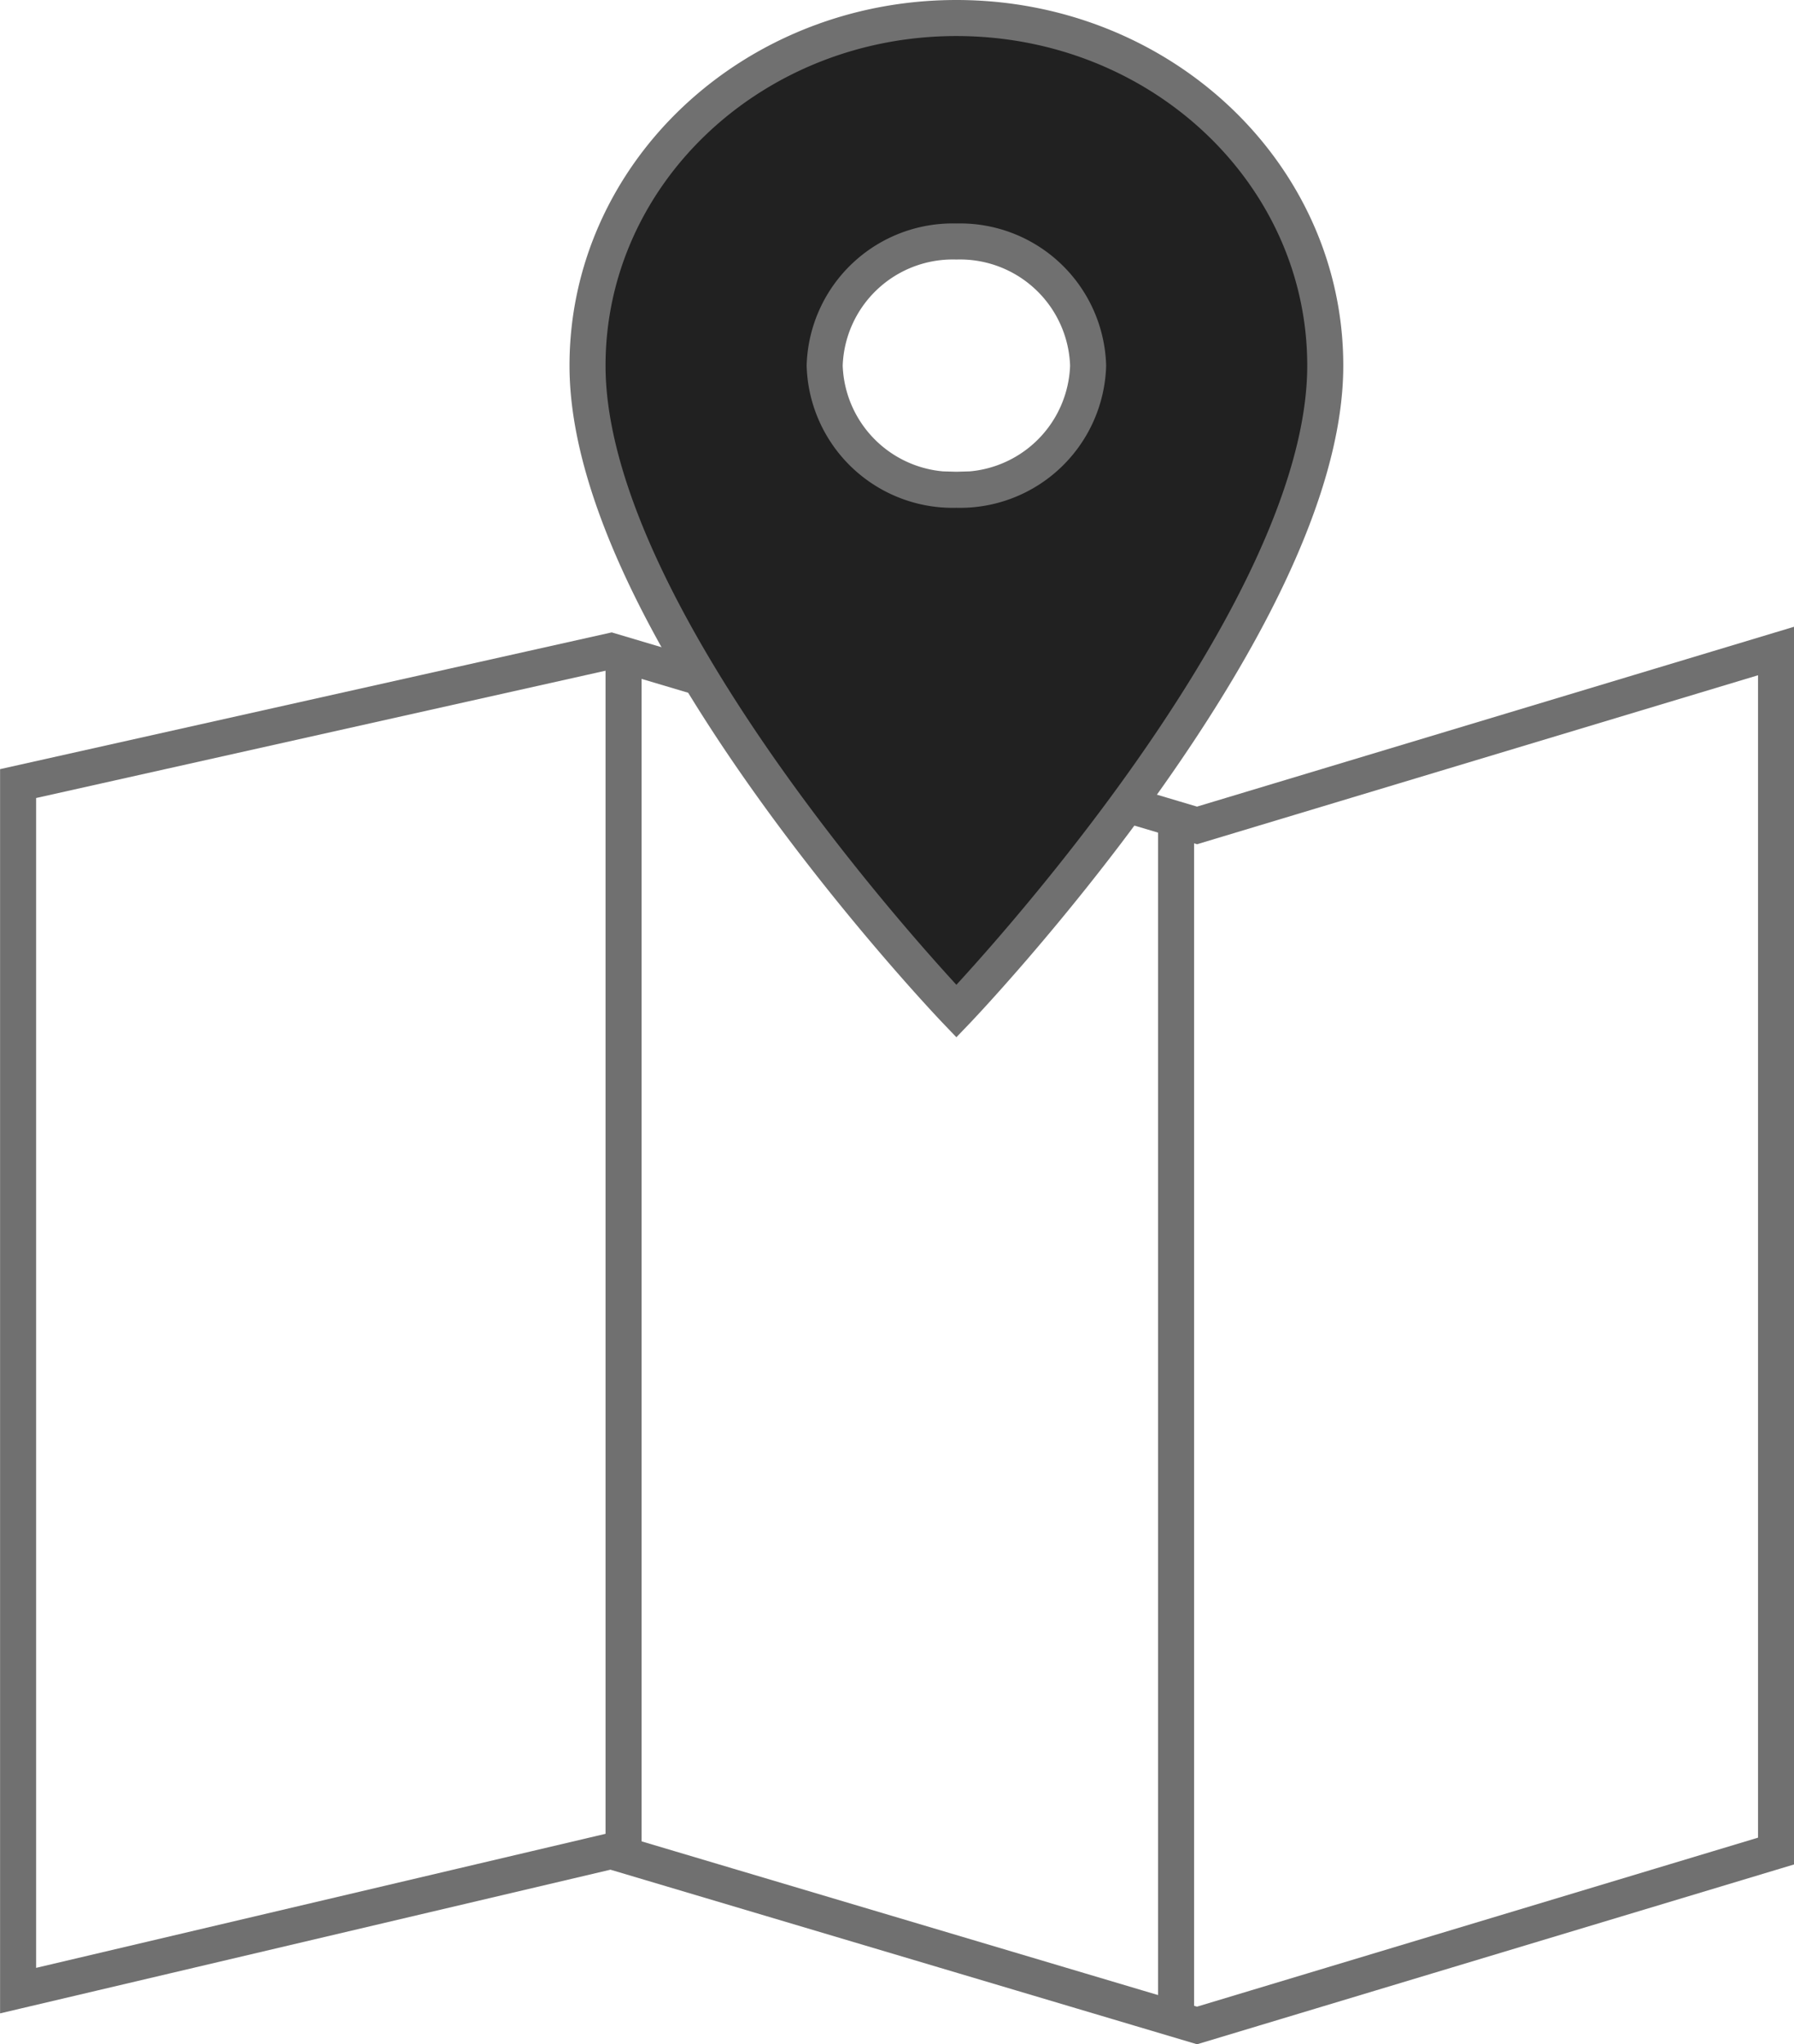 <svg xmlns="http://www.w3.org/2000/svg" width="49.778" height="56.715" viewBox="0 0 49.778 56.715">
  <g id="Group_2" data-name="Group 2" transform="translate(-919.698 -510.946)">
    <path id="Path_4" data-name="Path 4" d="M920.2,566.172V532.685l16.453-3.678,16.259,4.839,16.066-4.839V562.3l-16.066,4.839L936.651,562.3Z" fill="none" stroke="#707070" stroke-width="1"/>
    <path id="Path_5" data-name="Path 5" d="M937,529.008v33.68" fill="none" stroke="#707070" stroke-width="1"/>
    <path id="Path_6" data-name="Path 6" d="M952.33,533.459v33.874" fill="none" stroke="#707070" stroke-width="1"/>
    <path id="Icon_material-location-on" data-name="Icon material-location-on" d="M17.735,3C12.077,3,7.5,7.312,7.5,12.644c0,7.233,10.235,17.91,10.235,17.91s10.235-10.677,10.235-17.91C27.971,7.312,23.394,3,17.735,3Zm0,13.088a3.556,3.556,0,0,1-3.655-3.444A3.556,3.556,0,0,1,17.735,9.2a3.556,3.556,0,0,1,3.655,3.444A3.556,3.556,0,0,1,17.735,16.088Z" transform="translate(928.5 508.446)" fill="#212121" stroke="#707070" stroke-width="1"/>
  </g>
</svg>
